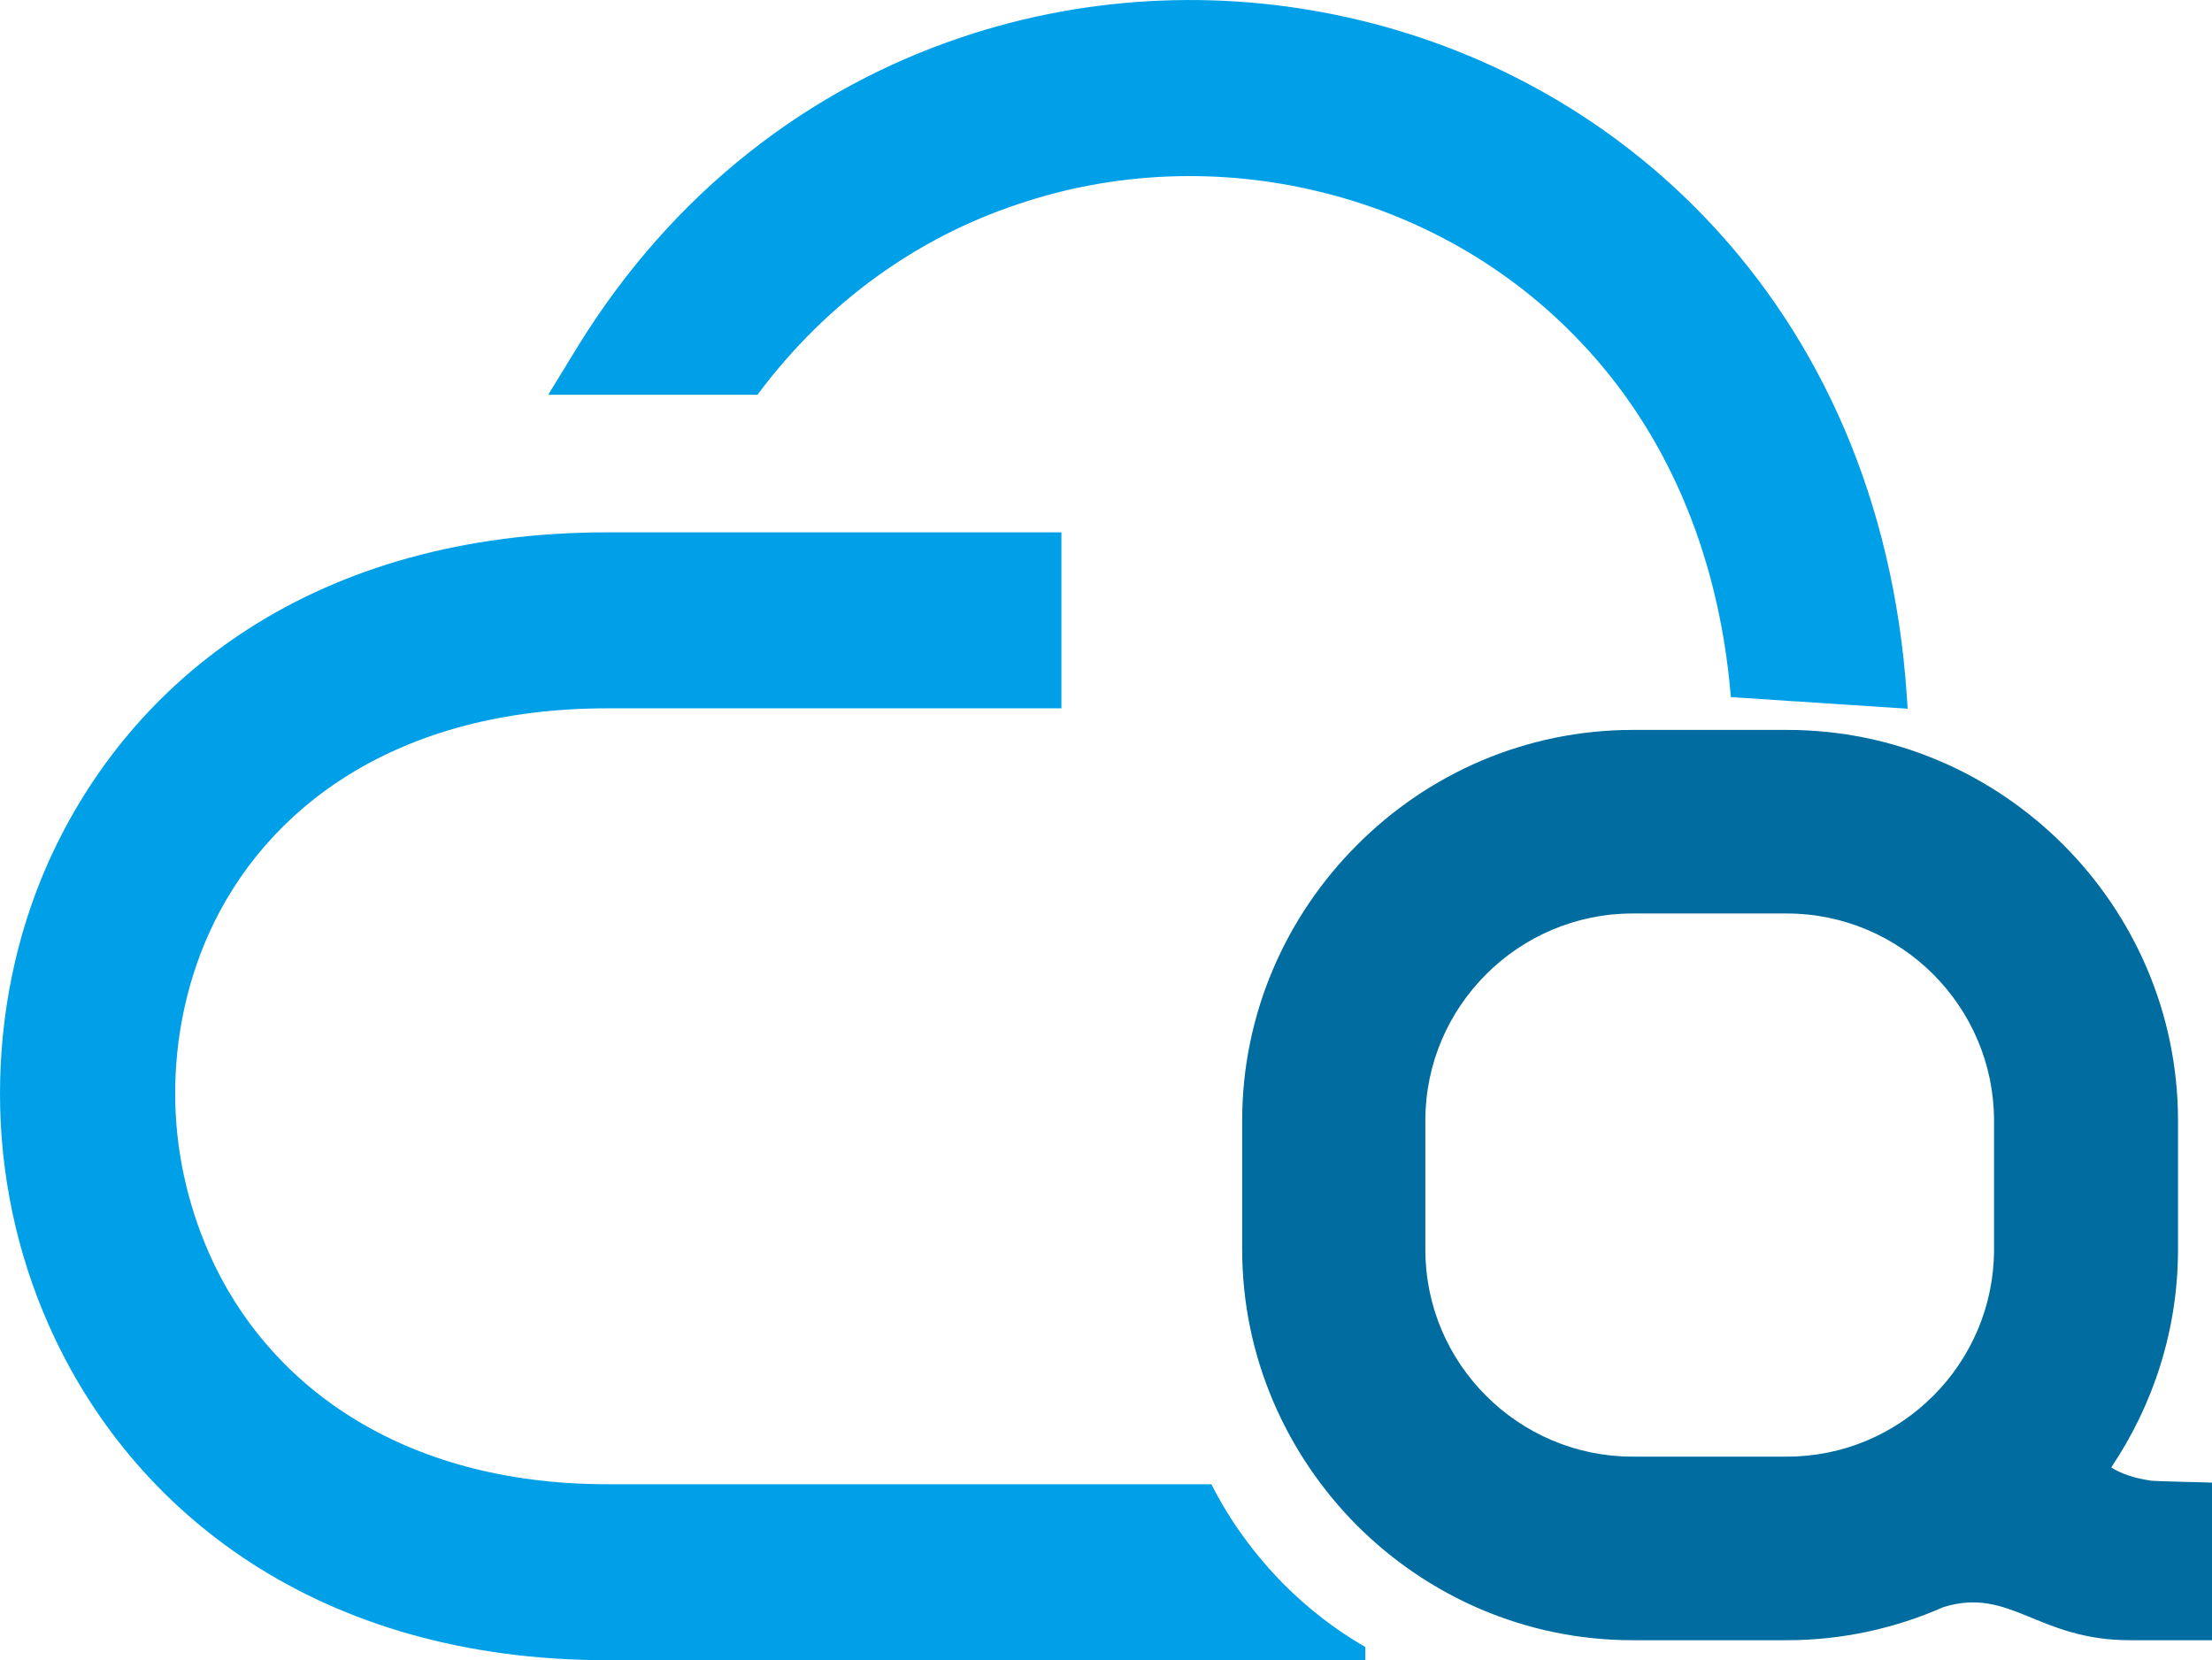 <?xml version="1.0" encoding="UTF-8"?>
<svg id="_图层_2" data-name="图层 2" xmlns="http://www.w3.org/2000/svg" viewBox="0 0 55.31 41.51">
  <defs>
    <style>
      .cls-1 {
        fill: #00a0e9;
      }

      .cls-1, .cls-2 {
        fill-rule: evenodd;
        stroke-width: 0px;
      }

      .cls-2 {
        fill: #006ca0;
      }
    </style>
  </defs>
  <g id="_" data-name="ͼ">
    <path class="cls-2" d="M55.31,37.07v3.94h-2.05c-2.32,0-2.99-1.34-4.66-.83h0c-1.2.53-2.53.83-3.92.83h-3.86c-2.68,0-5.12-1.1-6.89-2.87h0c-1.77-1.78-2.87-4.22-2.87-6.9v-3.22c0-2.68,1.1-5.12,2.87-6.89h0c1.77-1.78,4.21-2.88,6.9-2.88h3.86c2.69,0,5.13,1.1,6.9,2.87,1.77,1.77,2.87,4.21,2.87,6.9v3.22c0,2.01-.62,3.89-1.67,5.45.25.16.58.27.99.33.16.02,1.36.04,1.54.05h0ZM44.68,22.84h-3.86c-1.42,0-2.72.58-3.66,1.52h0c-.94.94-1.52,2.23-1.52,3.66v3.22c0,1.43.58,2.72,1.52,3.66.94.94,2.24,1.52,3.66,1.52h3.86c1.43,0,2.72-.58,3.66-1.52h0c.94-.94,1.52-2.24,1.52-3.66v-3.22c0-1.42-.58-2.72-1.52-3.66-.94-.94-2.24-1.52-3.66-1.52h0Z"/>
    <path class="cls-1" d="M13.72,9.85l.71-1.16c2.42-3.94,5.86-6.5,9.62-7.76,3.24-1.09,6.71-1.21,9.97-.42,3.27.79,6.32,2.49,8.72,5.04,2.74,2.91,4.61,6.9,4.94,11.87l.02.3-4.42-.29c-.31-3.74-1.71-6.72-3.74-8.86-1.8-1.91-4.1-3.19-6.56-3.78-2.47-.6-5.1-.51-7.54.32-2.46.82-4.74,2.4-6.5,4.76h-5.22Z"/>
    <path class="cls-1" d="M26.54,17.71h-11.35c-5.26,0-8.56,2.48-9.98,5.66-.56,1.26-.83,2.62-.83,3.98,0,1.35.29,2.72.85,3.99,1.43,3.24,4.76,5.77,9.96,5.77h15.1c.47.93,1.09,1.77,1.81,2.5h0c.61.61,1.29,1.14,2.04,1.57v.33H15.19c-7.21,0-11.9-3.69-13.98-8.4C.41,31.3,0,29.33,0,27.35c0-1.97.39-3.94,1.19-5.75,2.07-4.66,6.72-8.29,14-8.29h11.35v4.4Z"/>
  </g>
</svg>